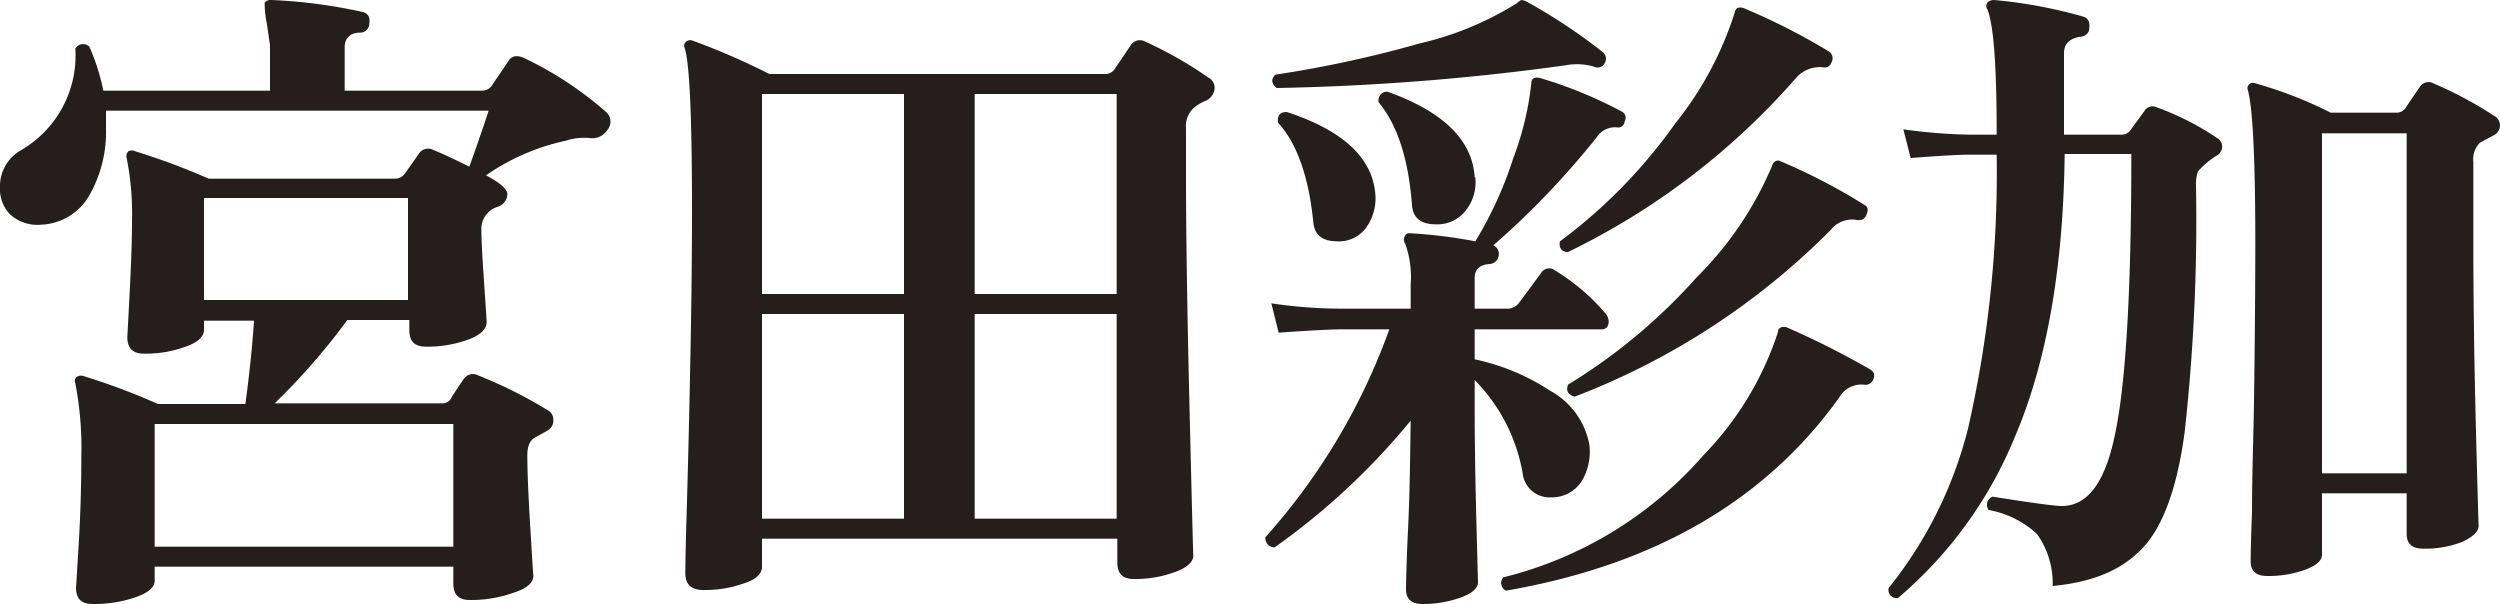 <?xml version="1.0" encoding="UTF-8"?> <svg xmlns="http://www.w3.org/2000/svg" width="150" height="36.24" viewBox="0 0 150 36.24"><defs><style>.cls-1{fill:#251e1c;}</style></defs><g id="レイヤー_2" data-name="レイヤー 2"><g id="レイヤー_1-2" data-name="レイヤー 1"><path class="cls-1" d="M36.44,7.8a1.08,1.08,0,0,1-1.08.48,3.54,3.54,0,0,0-1.4.16,13.3,13.3,0,0,0-4.8,2.08c.85.45,1.28.83,1.28,1.12a.8.8,0,0,1-.56.76,1.39,1.39,0,0,0-1,1.32c0,.51.05,1.56.16,3.16s.16,2.41.16,2.44c0,.43-.37.78-1.12,1.06a7.16,7.16,0,0,1-2.52.42c-.69,0-1-.32-1-1v-.6H20.84a39.37,39.37,0,0,1-4.36,5h10A.64.64,0,0,0,27,24c.19-.32.47-.75.84-1.28a.66.66,0,0,1,.84-.2,27.17,27.17,0,0,1,4.16,2.08.64.64,0,0,1,.36.6.68.68,0,0,1-.36.64l-.72.4q-.48.24-.48,1.08,0,1.44.18,4.38c.12,2,.18,2.91.18,2.86,0,.4-.39.75-1.18,1a7.54,7.54,0,0,1-2.62.44c-.69,0-1-.32-1-1V34H9.28v.84c0,.4-.39.73-1.16,1a7.72,7.72,0,0,1-2.56.4c-.69,0-1-.32-1-1,0,.11.05-.75.16-2.56s.16-3.6.16-5.36A20.29,20.29,0,0,0,4.52,23a.32.32,0,0,1,.08-.38A.46.46,0,0,1,5,22.56a40.61,40.61,0,0,1,4.48,1.68h5.24c.24-1.71.41-3.37.52-5h-3v.56c0,.4-.37.74-1.1,1a7,7,0,0,1-2.5.42c-.67,0-1-.32-1-1,0,0,.05-.91.14-2.66s.14-3.17.14-4.26A17.2,17.2,0,0,0,7.6,9.48a.42.42,0,0,1,.1-.4.44.44,0,0,1,.42,0,41.09,41.09,0,0,1,4.4,1.64H23.68a.73.73,0,0,0,.64-.34l.8-1.14A.66.66,0,0,1,26,9c.53.21,1.25.55,2.16,1,.32-.88.71-2,1.16-3.36H6.36c0,.35,0,.71,0,1.08a7.67,7.67,0,0,1-1,4,3.48,3.48,0,0,1-2.88,1.76,2.44,2.44,0,0,1-1.88-.62A2.18,2.18,0,0,1,0,11.24,2.48,2.48,0,0,1,1.28,9,6.56,6.56,0,0,0,4.52,2.92a.53.53,0,0,1,.84-.12A12.71,12.71,0,0,1,6.2,5.44h10V2.76c0-.08-.07-.55-.2-1.4a5.79,5.79,0,0,1-.12-1.2.46.46,0,0,1,.4-.16,31.34,31.34,0,0,1,5.48.72c.32.08.45.31.4.68a.55.55,0,0,1-.56.56c-.61,0-.92.35-.92.88v2.6h8.2a.71.71,0,0,0,.64-.32l1-1.48c.19-.29.49-.35.92-.16a21.27,21.27,0,0,1,4.88,3.2A.77.77,0,0,1,36.44,7.8Zm-9.24,25V25.44H9.28V32.8ZM24.48,18V11.88H12.24V18Z"></path><path class="cls-1" d="M72.48,4.64a.71.71,0,0,1,.4.64.9.9,0,0,1-.52.76,2.58,2.58,0,0,0-.64.36,1.46,1.46,0,0,0-.56,1.32v2.76q0,5.24.22,14.36t.22,8.48c0,.4-.37.74-1.1,1a6.82,6.82,0,0,1-2.46.42c-.69,0-1-.32-1-1V32.32H45.72V34c0,.43-.36.77-1.08,1a6.9,6.9,0,0,1-2.44.4q-1.08,0-1.08-1c0,.08,0-1.12.08-3.6.08-2.85.15-5.59.2-8.2q.12-5.59.12-10,0-8.4-.44-9.72a.32.32,0,0,1,.08-.38.4.4,0,0,1,.4-.06,41.46,41.46,0,0,1,4.6,2H66.28a.68.68,0,0,0,.64-.36c.24-.35.55-.8.92-1.36a.65.65,0,0,1,.84-.24A24.16,24.16,0,0,1,72.48,4.64Zm-18.24,13v-12H45.72v12Zm0,13.48V18.84H45.72V31.12ZM67,17.64v-12H58.48v12Zm0,13.48V18.84H58.48V31.12Z"></path><path class="cls-1" d="M97.48,7.28a.39.39,0,0,1-.48.36,1.31,1.31,0,0,0-1.2.6,49.62,49.62,0,0,1-6.2,6.48.54.54,0,0,1,.32.6.57.57,0,0,1-.56.52c-.59.05-.88.33-.88.84v1.84h1.88a.89.89,0,0,0,.76-.32c.4-.53.85-1.15,1.36-1.84a.56.56,0,0,1,.84-.12,12.31,12.31,0,0,1,3,2.56.77.77,0,0,1,.2.48c0,.32-.15.48-.44.48H88.48v1.8A13.15,13.15,0,0,1,93,23.44a4.64,4.64,0,0,1,2.36,3.24,3.43,3.43,0,0,1-.44,2.16,2.11,2.11,0,0,1-1.84,1,1.62,1.62,0,0,1-1.72-1.44,10.54,10.54,0,0,0-2.88-5.6v1.68q0,2.76.1,6.7c.07,2.63.1,3.87.1,3.74,0,.37-.35.69-1.06.94a6.74,6.74,0,0,1-2.26.38c-.67,0-1-.29-1-.88,0,.11,0-1.08.12-3.56s.13-4.77.16-6.56a41.57,41.57,0,0,1-8.16,7.6.54.54,0,0,1-.4-.16.58.58,0,0,1-.16-.44,38,38,0,0,0,7.44-12.48H80.52c-.67,0-1.93.07-3.8.2l-.44-1.76a28.82,28.82,0,0,0,4.24.32h4.12V17.08a5.91,5.91,0,0,0-.32-2.44.45.45,0,0,1,0-.52q.08-.16.36-.12a29.4,29.4,0,0,1,3.84.48,23.2,23.2,0,0,0,2.28-5A18.23,18.23,0,0,0,91.88,5c0-.29.17-.4.52-.32a26.06,26.06,0,0,1,4.88,2A.42.42,0,0,1,97.48,7.28ZM96.28,3.8a.48.48,0,0,1-.64.2,3.66,3.66,0,0,0-1.72-.08A144.7,144.7,0,0,1,76.6,5.28c-.32-.27-.35-.53-.08-.8A69.43,69.43,0,0,0,85.2,2.6,18.94,18.94,0,0,0,91,.2,1.2,1.2,0,0,1,91.28,0a.92.92,0,0,1,.36.12,34.09,34.09,0,0,1,4.52,3Q96.48,3.4,96.28,3.8ZM82.52,11.64a3,3,0,0,1-.54,2,2,2,0,0,1-1.74.84c-.88,0-1.36-.37-1.44-1.12-.27-2.77-1-4.79-2.12-6-.05-.43.12-.64.52-.64Q82.24,8.36,82.52,11.64Zm6-1a2.76,2.76,0,0,1-.58,2,2.15,2.15,0,0,1-1.78.82c-.91,0-1.39-.39-1.44-1.16-.21-2.77-.89-4.83-2-6.16a.52.52,0,0,1,.52-.64C86.57,6.68,88.35,8.4,88.48,10.64ZM112.4,22.76a.5.5,0,0,1-.56.32,1.52,1.52,0,0,0-1.48.76q-6.64,9.29-20,11.6a.51.51,0,0,1-.16-.8,23.34,23.34,0,0,0,12-7.32,19.07,19.07,0,0,0,4.48-7.4c0-.16.09-.25.2-.28a.48.48,0,0,1,.32,0,50.07,50.07,0,0,1,5,2.52C112.45,22.31,112.51,22.49,112.4,22.76Zm-2.52-19a.41.41,0,0,1-.48.28,1.89,1.89,0,0,0-1.64.64A43.1,43.1,0,0,1,94.08,15.12c-.4,0-.56-.27-.48-.64a31.35,31.35,0,0,0,6.92-7.08A20.5,20.5,0,0,0,104.08.76a.43.43,0,0,1,.16-.28.58.58,0,0,1,.36,0,38.27,38.27,0,0,1,5.12,2.6A.49.49,0,0,1,109.88,3.76ZM112,12.84a.47.47,0,0,1-.56.36,1.64,1.64,0,0,0-1.6.6,43.58,43.58,0,0,1-15.36,10c-.4-.11-.53-.35-.4-.72a34.14,34.14,0,0,0,7.72-6.44,20.82,20.82,0,0,0,4.52-6.68c.05-.16.12-.25.2-.28a.3.3,0,0,1,.32,0,34.64,34.64,0,0,1,5,2.6C112.07,12.39,112.11,12.57,112,12.84Z"></path><path class="cls-1" d="M133.08,8.32a.55.55,0,0,1,.24.56.63.63,0,0,1-.36.48,5.06,5.06,0,0,0-1.08.92,2.26,2.26,0,0,0-.12.84,115.57,115.57,0,0,1-.68,14.8c-.45,3.36-1.31,5.71-2.56,7s-2.91,2-5.36,2.24a5.08,5.08,0,0,0-.94-3.12,5.76,5.76,0,0,0-2.9-1.44.52.52,0,0,1,.24-.8c2.32.37,3.71.56,4.16.56q2.28,0,3.16-4.2,1-4.56,1-16.92h-4q-.12,10.28-3,17a25.12,25.12,0,0,1-7,9.64.49.49,0,0,1-.56-.6,25,25,0,0,0,4.76-9.56A69,69,0,0,0,119.8,9.28h-1.6c-.67,0-1.85.07-3.56.2l-.44-1.72a31.92,31.92,0,0,0,4,.32h1.6V8q0-6.12-.56-7.44a.36.36,0,0,1,0-.4.54.54,0,0,1,.4-.16A28.72,28.72,0,0,1,125,1c.27.08.39.29.36.64a.53.53,0,0,1-.52.56c-.69.11-1,.44-1,1V8.08h3.48a.68.68,0,0,0,.56-.34c.16-.23.43-.59.8-1.1a.56.56,0,0,1,.72-.2A16.15,16.15,0,0,1,133.08,8.32Zm16.52-1.4a.69.69,0,0,1,.4.6.68.68,0,0,1-.42.62l-.78.42a1.4,1.4,0,0,0-.4,1.16v4.76q0,5.16.16,11.44c.11,4.19.16,6,.16,5.6,0,.37-.33.69-1,1a6.16,6.16,0,0,1-2.32.4c-.67,0-1-.29-1-.88V29.6h-5.08v3.68c0,.35-.33.65-1,.9a6.49,6.49,0,0,1-2.28.38c-.67,0-1-.29-1-.88,0,0,0-1,.08-2.92,0-2.27.09-4.49.12-6.68q.07-4.75.08-9.32c0-5.15-.15-8.25-.44-9.32a.33.33,0,0,1,.44-.44,24.87,24.87,0,0,1,4.52,1.76h3.92a.66.66,0,0,0,.6-.32c.21-.32.49-.73.84-1.24A.61.61,0,0,1,146,5,23.58,23.58,0,0,1,149.6,6.92ZM144.4,28.4V8h-5.08V28.4Z"></path></g></g></svg> 